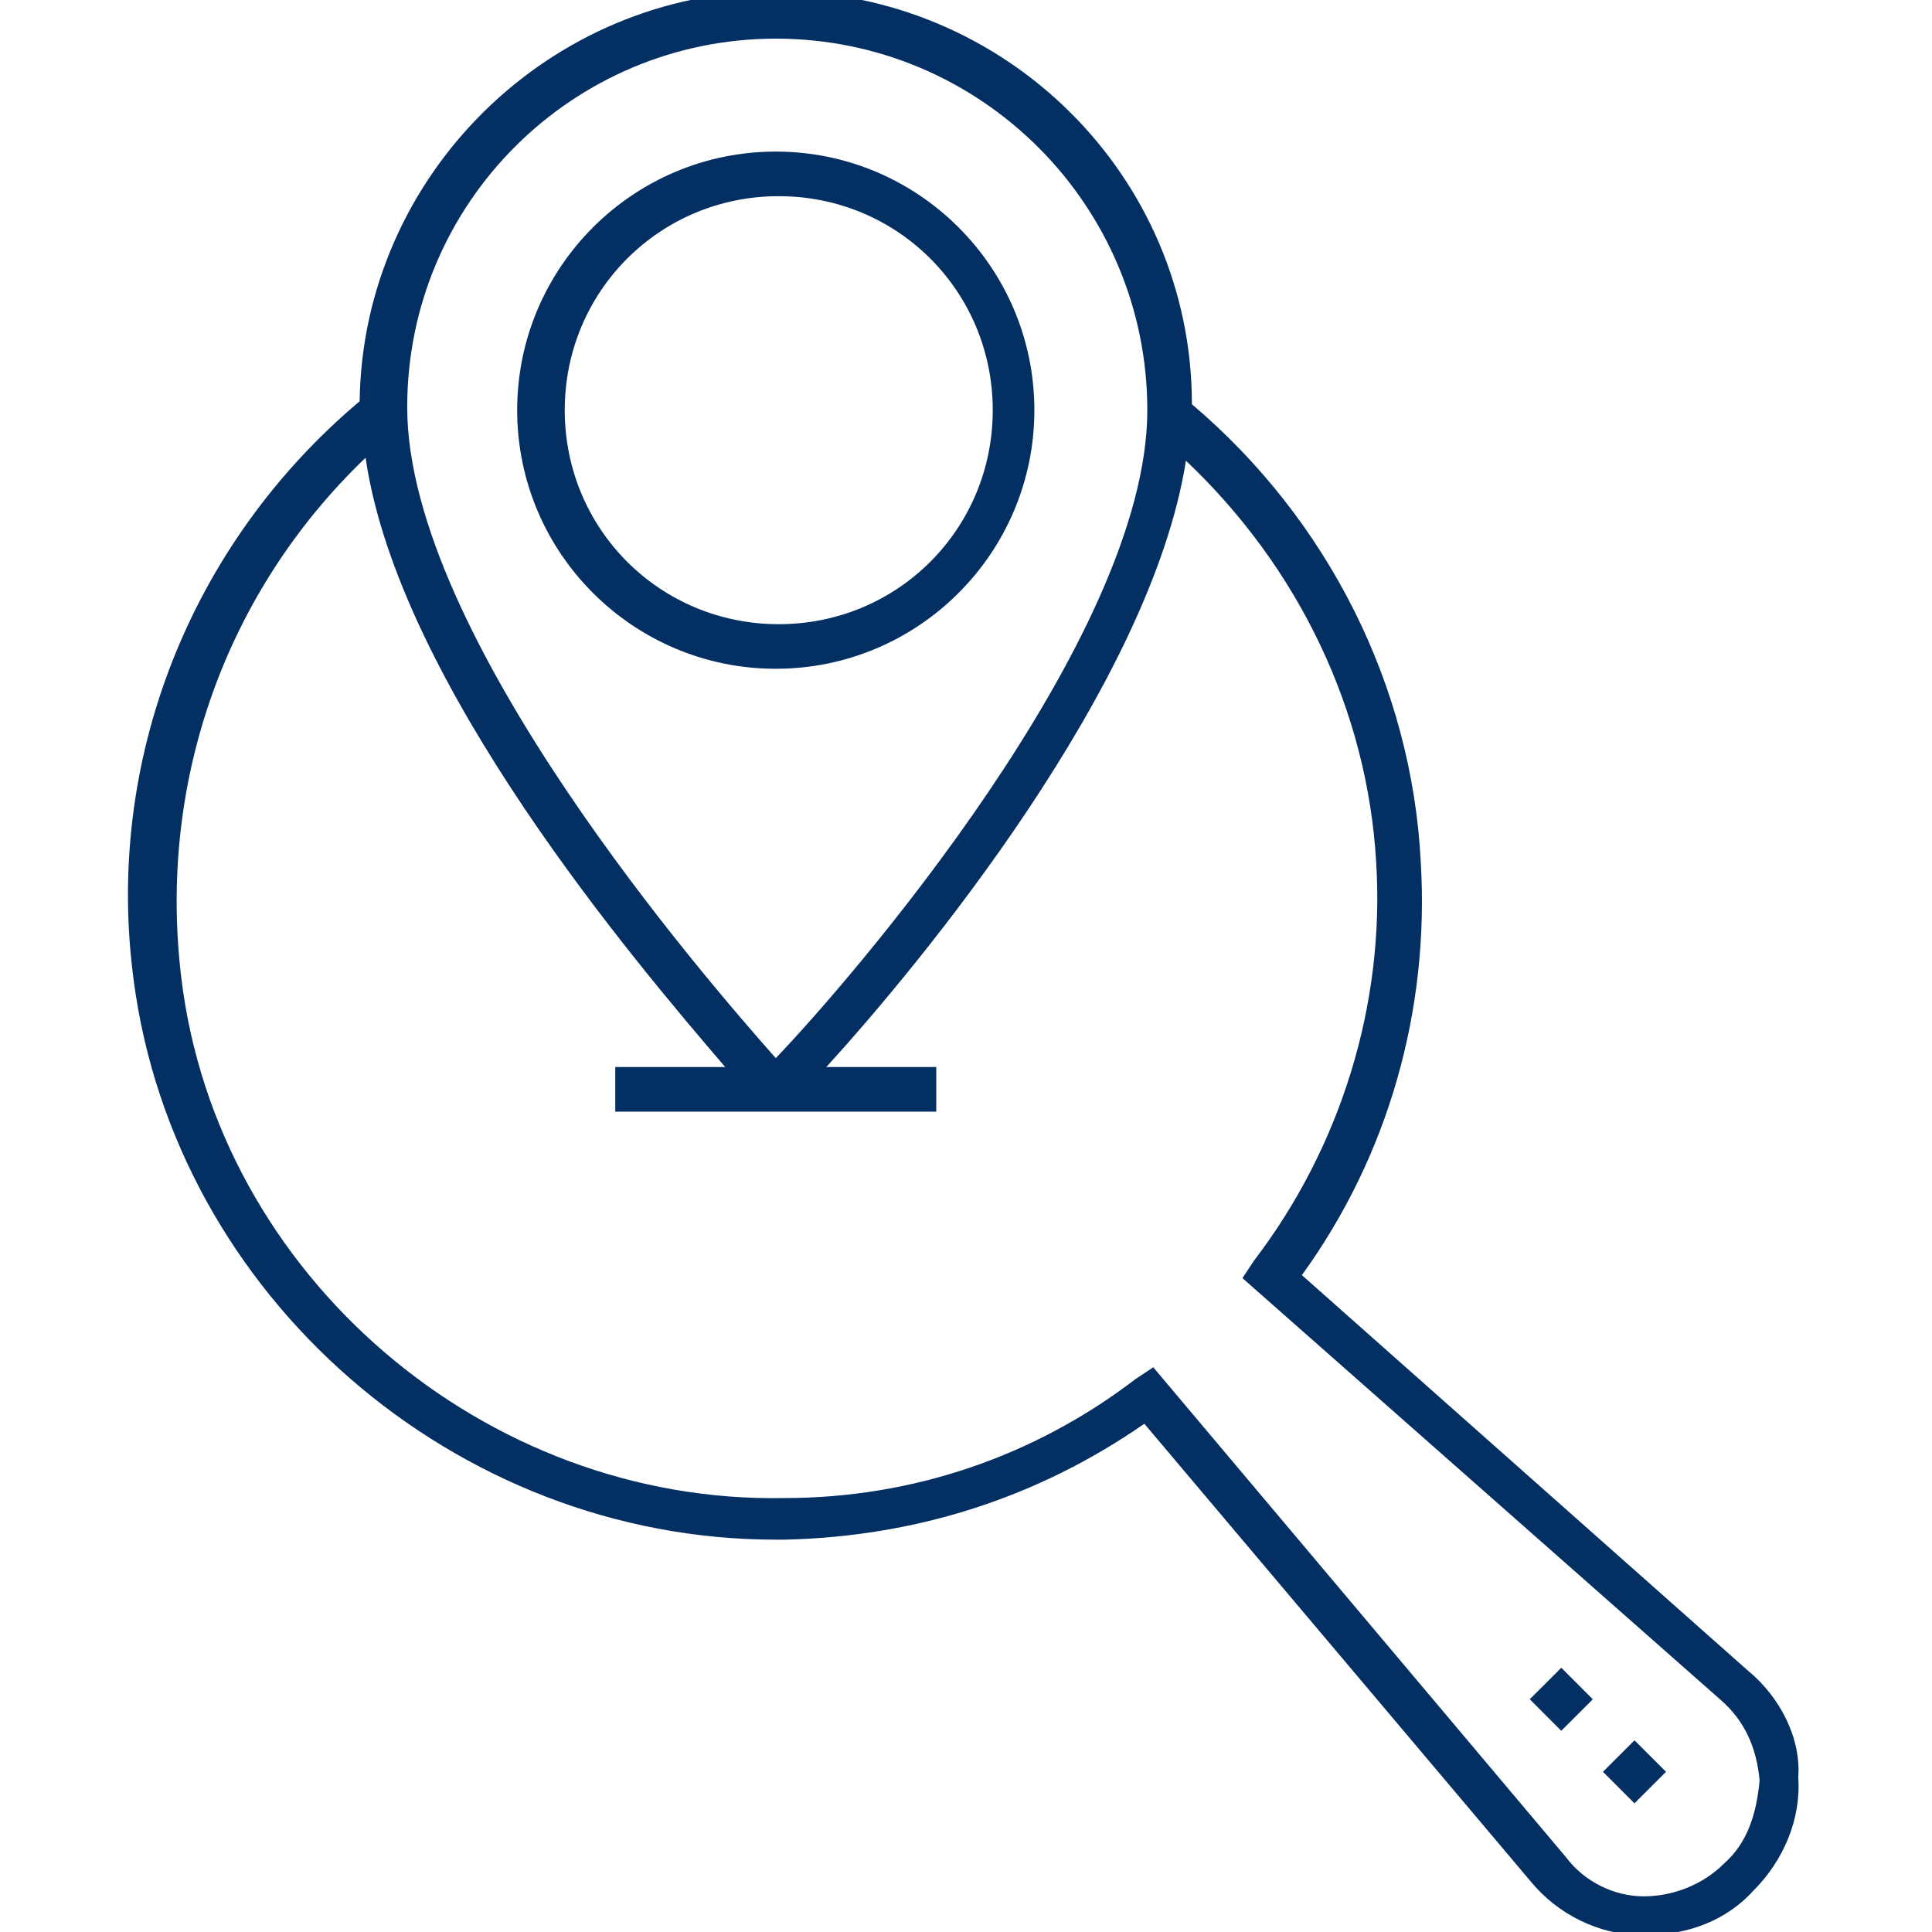 <svg xmlns="http://www.w3.org/2000/svg" xml:space="preserve" id="Local" x="0" y="0" version="1.1" viewBox="0 0 65 65">
  <path d="M58.8 56.2l-15-13.3c2.9-4 4.3-8.9 4-13.9-.3-5.9-3.1-11.5-7.7-15.4 0-7.7-6.3-13.9-14-13.9-7.6 0-13.9 6.2-14 13.8C6.4 18.3 3.5 25.6 4.5 33c1.4 10.6 10.8 18.8 21.6 18.8h.3c4.4-.1 8.5-1.4 12.1-3.9l13 15.4c.9 1.1 2.3 1.8 3.7 1.8h.2c1.4 0 2.7-.5 3.6-1.5 1-1 1.6-2.4 1.5-3.8.1-1.3-.6-2.7-1.7-3.6zM26.1 1.3c6.9 0 12.5 5.6 12.5 12.5 0 7.7-10.1 19.3-12.5 21.8-2.3-2.6-12.4-14.2-12.4-21.9 0-6.9 5.6-12.4 12.4-12.4zM58 62.7c-.7.7-1.7 1.1-2.7 1.1-1 0-2-.5-2.6-1.3L38.8 46l-.6.4c-3.4 2.6-7.5 4-11.8 4-10.1.2-19.1-7.5-20.3-17.5-.8-6.6 1.5-13 6.2-17.5 1.1 7.6 9.1 17 12.1 20.5h-3.7v1.5h10.8v-1.5h-3.7c3.1-3.4 10.9-12.8 12.1-20.4 3.8 3.6 6.1 8.4 6.4 13.5.3 4.8-1.2 9.6-4.1 13.4l-.4.6 16.1 14.2c.8.7 1.2 1.6 1.3 2.7-.1 1.1-.4 2.1-1.2 2.8z" fill="#042f62" class="color000000 svgShape"></path>
  <path d="M51.7 56.4h1.5v1.5h-1.5z" transform="rotate(-134.943 52.493 57.144)" fill="#042f62" class="color000000 svgShape"></path>
  <path d="M54.2 58.9h1.5v1.5h-1.5z" transform="rotate(-134.975 54.962 59.622)" fill="#042f62" class="color000000 svgShape"></path>
  <path d="M34.8 13.8c0-4.8-3.9-8.7-8.7-8.7-4.8 0-8.7 3.9-8.7 8.7 0 4.8 3.9 8.7 8.7 8.7 4.8 0 8.7-3.9 8.7-8.7zm-15.8 0c0-4 3.2-7.2 7.2-7.2s7.2 3.2 7.2 7.2-3.2 7.2-7.2 7.2-7.2-3.2-7.2-7.2z" fill="#042f62" class="color000000 svgShape"></path>
</svg>
